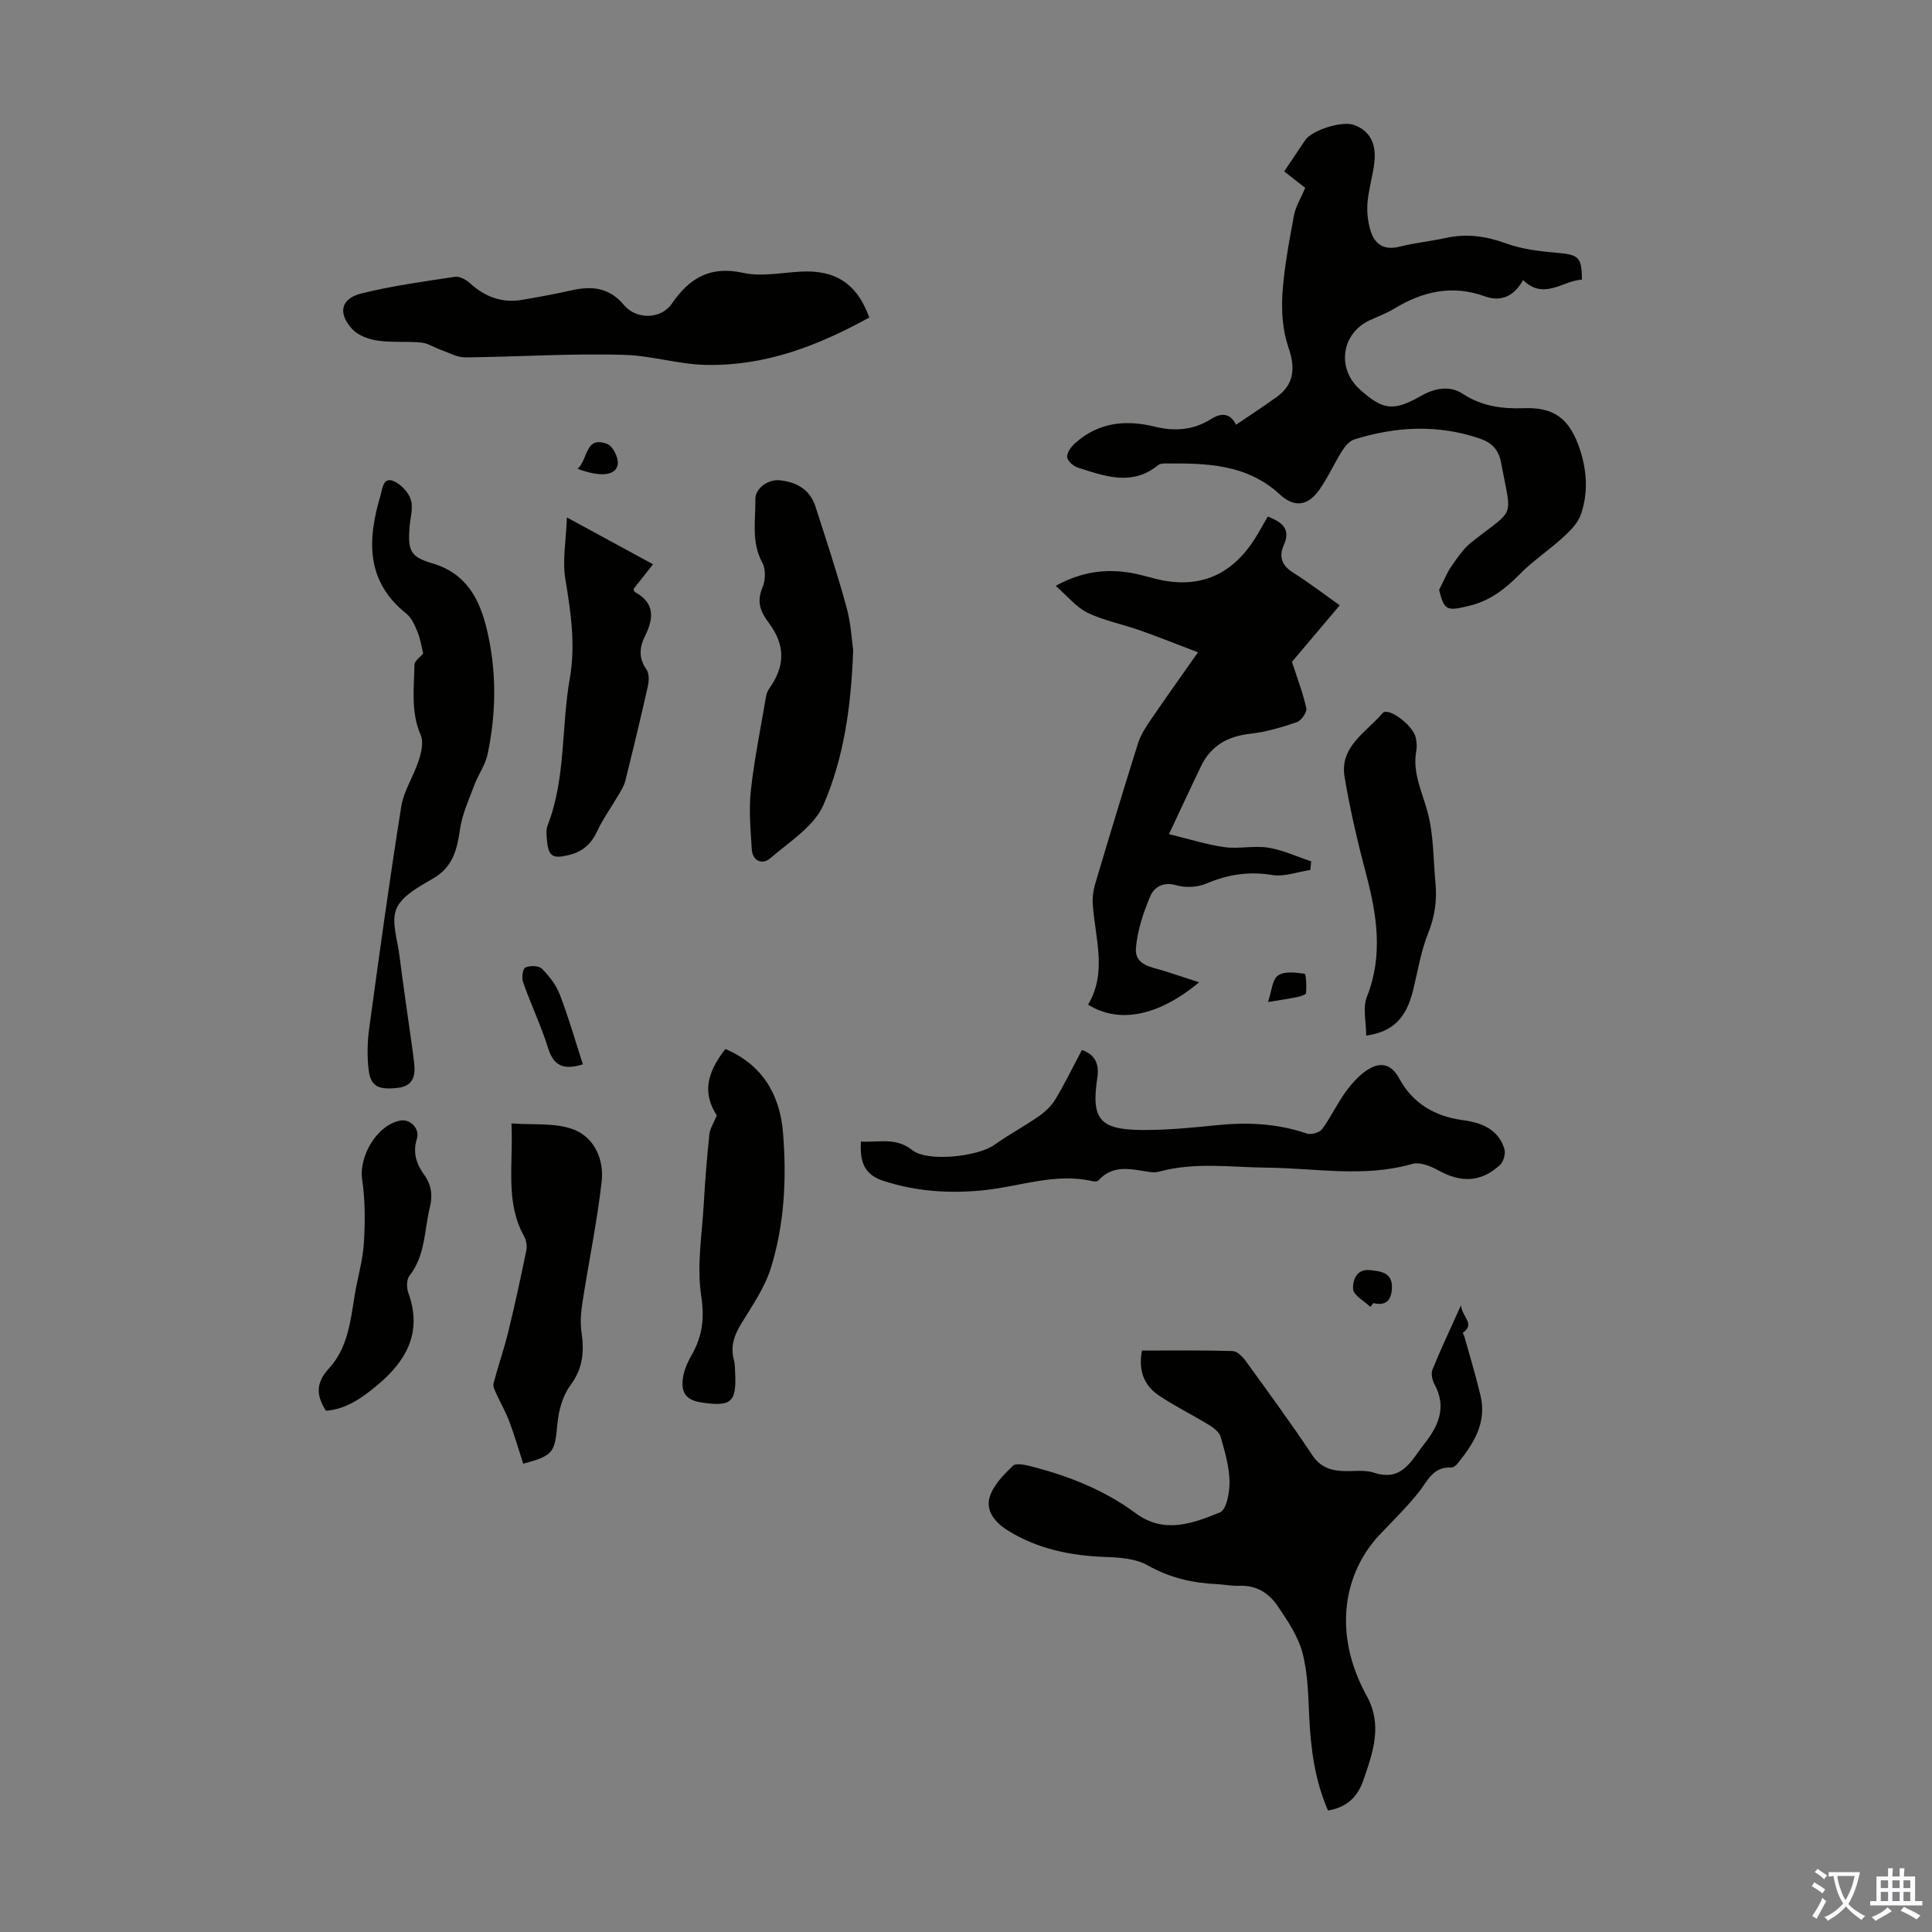 <svg enable-background="new 0 0 400 400" viewBox="0 0 400 400" xmlns="http://www.w3.org/2000/svg"><rect x="0" y="0" width="400" height="400" fill="#808080" stroke="none"/><g fill="#010100"><path d="m255.9 87.94c2.9-1.97 5.72-3.79 8.43-5.75 3.66-2.65 3.88-6.03 2.42-10.28-1.18-3.44-1.47-7.39-1.24-11.06.35-5.45 1.4-10.86 2.39-16.24.33-1.8 1.39-3.47 2.33-5.72-1.36-1.06-3.03-2.37-4.35-3.4 1.68-2.5 3.02-4.47 4.34-6.46 1.39-2.09 7.61-4.05 10.08-3.17 3.21 1.15 4.71 3.73 4.24 7.83-.32 2.77-1.17 5.47-1.41 8.24-.16 1.84.05 3.82.56 5.61.84 2.96 2.74 4.37 6.08 3.53 3.14-.79 6.39-1.11 9.56-1.8 4.29-.94 8.28-.41 12.44 1.11 3.38 1.24 7.14 1.66 10.77 1.98 4.23.36 4.98.89 4.98 5.54-4.03.21-7.83 4.32-12.19.08-1.83 3.35-4.55 4.58-7.92 3.37-6.75-2.44-12.86-1.03-18.76 2.56-1.61.98-3.43 1.63-5.15 2.44-5.78 2.73-6.78 9.95-1.97 14.27 4.86 4.37 7.03 4.56 12.69 1.34 2.76-1.57 5.86-2.23 8.6-.44 3.97 2.6 8.17 3.16 12.75 2.99 5.92-.22 9.12 2.01 11.18 7.54 1.76 4.73 2.22 9.67.55 14.48-.63 1.81-2.24 3.4-3.72 4.75-2.87 2.63-6.18 4.8-8.9 7.57-2.98 3.03-6.12 5.49-10.31 6.53-4.91 1.22-5.32 1.03-6.42-3.24 1.01-1.98 1.61-3.55 2.54-4.89 1.24-1.78 2.5-3.67 4.17-4.99 9.22-7.3 8.35-4.49 6.11-16.52-.49-2.64-1.94-4.11-4.35-4.93-8.7-2.98-17.39-2.53-26.03.17-1 .31-1.92 1.42-2.53 2.39-1.67 2.64-2.94 5.56-4.75 8.09-2.4 3.35-5.18 3.64-8.12.92-6.89-6.38-15.38-6.49-23.95-6.42-.43 0-.96.09-1.27.35-5.39 4.4-11.01 2.28-16.56.52-.94-.3-2.19-1.36-2.27-2.18-.09-.9.81-2.13 1.6-2.85 4.81-4.34 10.45-4.96 16.53-3.47 4.06.99 7.93.77 11.62-1.54 1.91-1.25 3.97-1.47 5.21 1.15z"/><path d="m274.95 374.85c-2.75-6.32-3.57-12.8-3.89-19.43-.21-4.45-.28-9.02-1.41-13.27-.91-3.43-3.09-6.63-5.12-9.64-1.79-2.65-4.42-4.34-7.92-4.19-1.55.07-3.12-.27-4.68-.34-5.07-.24-9.78-1.32-14.32-3.9-2.43-1.38-5.7-1.62-8.62-1.72-7.29-.26-14.18-1.63-20.44-5.56-2.6-1.63-4.53-4.06-3.63-6.91.76-2.43 2.88-4.57 4.8-6.42.65-.62 2.58-.18 3.83.14 7.74 1.99 15.11 4.89 21.57 9.68 5.92 4.38 11.85 2.11 17.47-.17 1.36-.55 2.02-4.25 1.97-6.48-.07-3.07-.98-6.16-1.84-9.16-.28-.97-1.42-1.86-2.38-2.44-3.43-2.1-7.06-3.88-10.39-6.11-3.13-2.09-4.3-5.24-3.52-9.31 6.3 0 12.55-.09 18.79.1.93.03 2.04 1.17 2.7 2.07 4.66 6.43 9.36 12.84 13.75 19.45 1.58 2.38 3.59 3.15 6.11 3.31 2.23.14 4.63-.32 6.67.35 5.89 1.93 7.74-2.55 10.42-5.94 2.95-3.74 4.7-7.59 2.15-12.31-.47-.87-.79-2.23-.45-3.07 1.71-4.22 3.67-8.35 5.91-13.34.23 2.51 3.02 3.81.39 5.7-.06.04.26.55.34.85 1.12 4.05 2.35 8.08 3.32 12.16 1.33 5.6-1.43 9.95-4.73 14.04-.32.4-.91.88-1.34.85-3.78-.23-4.88 2.79-6.74 5.12-2.49 3.13-5.38 5.93-8.13 8.85-7.28 7.74-9.83 20.23-2.62 33.32 3.31 6.01 1.3 11.66-.69 17.42-1.19 3.46-3.38 5.63-7.33 6.3z"/><path d="m242.02 172.7c4.29 1.04 7.85 2.19 11.51 2.69 2.96.41 6.09-.36 9.03.11 3.04.49 5.94 1.85 8.91 2.84-.06.59-.12 1.19-.18 1.78-2.64.39-5.38 1.45-7.89 1.04-4.86-.8-9.22-.11-13.69 1.79-1.83.78-4.33.88-6.25.32-2.71-.79-4.55.5-5.3 2.27-1.45 3.41-2.67 7.1-2.98 10.76-.3 3.58 3.29 3.91 5.91 4.74 2.21.71 4.41 1.43 7.18 2.33-8.48 7.05-16.6 8.62-23 4.63 3.99-6.64 1.48-13.7.98-20.72-.1-1.41.09-2.91.49-4.26 2.9-9.74 5.83-19.48 8.89-29.17.56-1.76 1.65-3.4 2.71-4.95 3.01-4.43 6.14-8.79 9.69-13.85-4.28-1.62-8.16-3.18-12.1-4.57-3.57-1.26-7.38-1.98-10.75-3.61-2.35-1.14-4.15-3.43-6.62-5.58 5.49-2.99 10.45-3.56 15.61-2.68 1.76.3 3.48.83 5.21 1.26 8.58 2.09 15.28-.53 20.17-7.94 1.03-1.57 1.9-3.24 2.93-4.99 2.89 1.16 4.87 2.47 3.29 5.99-1.05 2.35-.35 4.19 1.98 5.64 3.21 2.01 6.22 4.34 9.63 6.75-3.6 4.26-7.09 8.38-9.89 11.7 1.19 3.71 2.34 6.63 2.97 9.65.17.81-1.05 2.53-1.96 2.84-3.14 1.07-6.4 2.05-9.68 2.41-4.63.52-8.07 2.44-10.12 6.63-2.08 4.3-4.09 8.66-6.68 14.15z"/><path d="m178.25 236.35c3.72.22 7.23-.95 10.64 1.78 3.15 2.52 13.62 1.31 16.95-1.08 2.98-2.13 6.25-3.86 9.26-5.96 1.33-.93 2.62-2.16 3.44-3.54 1.95-3.25 3.6-6.67 5.46-10.17 2.72.95 3.61 2.92 3.2 5.68-1.3 8.58.38 10.8 9.1 10.89 5.23.06 10.49-.48 15.71-1 6.31-.63 12.47-.35 18.53 1.73.89.31 2.65-.18 3.19-.91 1.85-2.5 3.15-5.4 5.01-7.9 1.34-1.8 2.98-3.62 4.9-4.68 2.36-1.31 4.52-.78 6.05 2.08 2.78 5.18 7.39 7.87 13.21 8.65 3.8.51 7.28 1.84 8.56 5.92.3.95-.15 2.64-.87 3.32-3.93 3.65-8.1 3.78-12.88 1.11-1.56-.87-3.79-1.74-5.33-1.29-9.98 2.87-20.04.86-30.04.77-7.47-.07-14.95-1.2-22.34.82-.53.14-1.12.19-1.67.12-3.8-.5-7.7-1.84-10.9 1.69-.22.25-.88.26-1.29.16-7.61-1.74-14.85 1.07-22.24 1.86-7.14.76-14.06.32-20.87-1.87-3.7-1.18-5.09-3.45-4.78-8.18z"/><path d="m179.98 65.74c-10.62 5.82-21.38 10.04-33.76 9.81-5.76-.11-11.2-1.89-16.74-2.07-11.03-.36-22.1.41-33.15.51-1.71.02-3.45-1-5.15-1.6-1.33-.47-2.61-1.34-3.96-1.47-3-.29-6.07.04-9.04-.4-1.85-.27-4.02-1.05-5.23-2.36-3.06-3.31-2.4-6.34 1.86-7.4 6.36-1.58 12.89-2.47 19.38-3.45.97-.15 2.32.6 3.13 1.34 3.1 2.81 6.61 4.14 10.77 3.43 3.41-.58 6.82-1.2 10.19-1.96 4.21-.95 7.84-.64 10.89 3.02 2.57 3.08 7.67 3 9.92-.26 3.68-5.36 7.97-7.88 14.76-6.39 3.7.81 7.79 0 11.69-.24 7.31-.47 11.85 2.36 14.44 9.49z"/><path d="m87.62 135.3c-.34-1.36-.57-2.98-1.17-4.45-.56-1.37-1.23-2.93-2.33-3.81-8.54-6.81-8.02-15.51-5.29-24.66.38-1.29.51-3.76 2.77-2.73 1.48.68 3 2.31 3.47 3.84.52 1.69-.14 3.74-.28 5.64-.36 4.81.11 6.15 4.65 7.48 7 2.05 9.79 7.22 11.33 13.6 2.08 8.63 2 17.31.18 25.95-.47 2.22-1.94 4.22-2.75 6.39-1.12 3-2.51 6.01-2.96 9.13-.61 4.16-1.44 7.75-5.44 10.12-2.87 1.69-6.45 3.54-7.68 6.24-1.18 2.6.14 6.4.56 9.65.78 6.17 1.7 12.33 2.56 18.49.2 1.44.41 2.87.54 4.32.24 2.55-.49 4.4-3.42 4.73-4.03.46-5.63-.3-6.04-3.78-.34-2.83-.26-5.79.13-8.63 2.09-15.29 4.19-30.58 6.62-45.81.53-3.3 2.58-6.33 3.63-9.58.53-1.65 1.03-3.81.41-5.23-2.09-4.77-1.38-9.68-1.3-14.54 0-.83 1.21-1.63 1.81-2.36z"/><path d="m176.64 134.61c-.43 12.09-2.03 22.5-6.14 32-1.94 4.48-7.08 7.69-11.08 11.12-1.56 1.34-3.62.57-3.77-1.87-.25-4.07-.63-8.2-.19-12.22.71-6.5 2.04-12.94 3.13-19.39.09-.52.26-1.08.56-1.51 3.38-4.75 3.57-9.03.02-13.78-1.78-2.38-2.54-4.39-1.31-7.31.63-1.49.71-3.79-.03-5.15-2.32-4.27-1.38-8.74-1.44-13.13-.03-2.35 2.73-4.2 5.12-3.93 3.51.39 6.2 1.96 7.32 5.44 2.23 6.89 4.5 13.78 6.41 20.76.95 3.4 1.12 7.02 1.4 8.97z"/><path d="m108.33 303.05c-1-3.06-1.82-5.93-2.87-8.72-.76-2.02-1.86-3.91-2.75-5.88-.29-.65-.69-1.45-.53-2.05.94-3.55 2.16-7.02 3.03-10.58 1.38-5.62 2.6-11.28 3.76-16.95.19-.92-.02-2.11-.48-2.94-3.95-7.13-2.18-14.82-2.6-23.34 4.49.35 8.99-.18 12.78 1.23 4.36 1.62 6.42 6.21 5.9 10.79-.95 8.37-2.68 16.65-3.97 24.99-.32 2.06-.5 4.23-.2 6.27.59 4.02.27 7.51-2.34 11-1.6 2.15-2.4 5.23-2.66 7.98-.54 5.87-.78 6.5-7.07 8.2z"/><path d="m117.37 107.13c6.6 3.59 12.03 6.54 17.84 9.7-1.74 2.19-2.9 3.66-4.05 5.11.1.25.12.55.26.62 4.19 2.26 3.96 5.46 2.11 9.15-1.15 2.3-1.34 4.57.32 6.91.58.82.53 2.35.28 3.45-1.46 6.54-3.04 13.06-4.66 19.57-.26 1.04-.87 2.01-1.42 2.95-1.45 2.5-3.18 4.86-4.39 7.47-1.24 2.68-3.06 4.29-5.88 4.97-3.42.82-4.24.3-4.55-3.18-.09-.99-.19-2.1.16-2.99 3.79-9.8 2.8-20.31 4.58-30.4 1.23-6.97.21-13.74-.93-20.62-.62-3.84.16-7.9.33-12.71z"/><path d="m148.4 230.95c-2.77-4.41-2.4-8.39 1.78-13.77 7.66 3.26 11.3 9.44 11.94 17.39.76 9.41.3 18.86-2.5 27.9-1.29 4.17-3.96 7.96-6.26 11.77-1.41 2.33-2.14 4.59-1.42 7.26.23.85.22 1.77.26 2.66.3 6.14-.75 7.1-6.83 6.23-3.34-.48-4.54-2.02-3.9-5.52.27-1.49.96-2.98 1.72-4.31 2.23-3.89 2.7-7.62 1.98-12.33-.94-6.16.18-12.66.54-19.01.27-4.8.66-9.59 1.16-14.37.13-1.21.9-2.36 1.53-3.9z"/><path d="m282.86 214.41c0-2.75-.77-5.72.14-8.02 3.43-8.68 2.05-17.07-.22-25.64-1.74-6.56-3.27-13.19-4.4-19.88-1.07-6.34 4.54-9.28 7.87-13.23 1.13-1.34 6.28 2.47 6.86 5.06.19.86.29 1.81.13 2.66-.88 4.65 1.24 8.63 2.37 12.91 1.23 4.67 1.13 9.69 1.59 14.56.34 3.6-.14 6.98-1.53 10.43-1.49 3.69-2.12 7.74-3.07 11.64-1.41 5.83-4.15 8.72-9.74 9.51z"/><path d="m67.49 292.09c-2.18-3.38-2-5.93.68-8.85 3.76-4.1 4.4-9.62 5.24-14.94.57-3.63 1.69-7.22 1.92-10.86.28-4.39.29-8.89-.35-13.22-.72-4.89 3.16-11.43 7.99-12.23 1.96-.33 4 1.68 3.34 3.79-.91 2.92-.07 5.26 1.54 7.49 1.49 2.07 1.74 4.24 1.16 6.63-1.18 4.81-.91 10.02-4.25 14.25-.61.77-.59 2.48-.22 3.52 2.96 8.14-.39 14.09-6.44 19.13-3.1 2.58-6.34 4.94-10.61 5.29z"/><path d="m120.68 220.36c-3.84 1.19-6.01.45-7.18-3.3-1.46-4.66-3.58-9.11-5.21-13.72-.32-.9-.06-2.78.47-3.02.95-.44 2.77-.42 3.41.22 1.53 1.53 2.97 3.38 3.74 5.38 1.78 4.64 3.16 9.46 4.77 14.44z"/><path d="m283.72 270.58c-1.27-1.22-3.47-2.37-3.58-3.69-.13-1.53.58-4.23 3.43-3.93 2.22.23 4.71.45 4.62 3.62-.07 2.35-1.03 3.92-3.86 3.21-.21.26-.41.53-.61.79z"/><path d="m262.53 207.46c.75-2.2.85-4.62 2.06-5.49 1.31-.94 3.68-.63 5.52-.36.32.05.41 2.61.3 3.99-.03.34-1.21.7-1.91.85-1.81.36-3.64.62-5.97 1.01z"/><path d="m119.59 97.06c2.23-2.03 1.52-6.92 6.14-5.14 1.14.44 2.33 2.79 2.18 4.11-.28 2.45-3.52 2.84-8.32 1.03z"/></g><path d="m377.9 391.2c-.2.3-.4.5-.6.8-.7-.6-1.4-1-2.2-1.5.2-.3.4-.5.5-.8.6.4 1.4.8 2.3 1.5zm-1.8 6.1c-.2-.2-.5-.4-.9-.6.4-.6.8-1.2 1.2-1.9s.7-1.3.9-1.9c.3.3.5.5.8.7-.7 1.3-1.4 2.6-2 3.7zm2.2-9c-.3.3-.5.5-.6.8-.6-.6-1.3-1.1-2-1.5.3-.3.5-.5.6-.7.6.5 1.3.9 2 1.4zm.3.2v-.9h2 4.5c-.3 1.3-.6 2.5-1 3.6s-.9 2.1-1.4 3c.4.5 1 1 1.6 1.4s1.2.8 1.9 1.1c-.3.2-.5.4-.8.8-.4-.3-1-.7-1.6-1.2s-1.2-1.1-1.6-1.6c-.5.6-1.1 1.1-1.7 1.6s-1.4.9-2.1 1.4c-.1-.3-.3-.5-.7-.8.6-.2 1.2-.5 1.9-1s1.4-1.1 2-1.8c-.5-.8-.9-1.6-1.2-2.5s-.6-2-.8-3.2c-.4.1-.7.1-1 .1zm2.5 2.7c.3 1 .7 1.7 1 2.2.3-.5.6-1.1 1-2s.6-1.9.9-3h-3.2-.4c.1.9.3 1.8.7 2.8z" fill="#fbfafc"/><path d="m396.5 388.5v1.5 3.6h1.5v.9c-.4 0-1 0-1.7 0h-7.9c-.5 0-.9 0-1.2 0v-.9h1.3v-3.5c0-.7 0-1.2 0-1.6h2.4c0-.8 0-1.4 0-1.7h1c0 .3-.1.8-.1 1.7h1.5c0-.8 0-1.4 0-1.7h1c0 .3-.1.9-.1 1.7zm-8.2 9.2c-.2-.3-.5-.5-.8-.8.8-.3 1.4-.6 1.9-.9s1-.7 1.4-1.1c.3.3.6.5.9.8-1.6 1-2.8 1.6-3.4 2zm2.6-6.8v-1.6h-1.5v1.6zm0 2.7v-1.9h-1.5v1.9zm2.4-2.7v-1.6h-1.5v1.6zm0 2.7v-1.9h-1.5v1.9zm.2 2 .7-.8c.4.2.9.5 1.6.8s1.3.7 1.8 1c-.3.3-.5.5-.8.8-.4-.3-1.5-1-3.3-1.8zm2-4.7v-1.6h-1.4v1.6zm0 2.7v-1.9h-1.4v1.9z" fill="#fbfafc"/></svg>